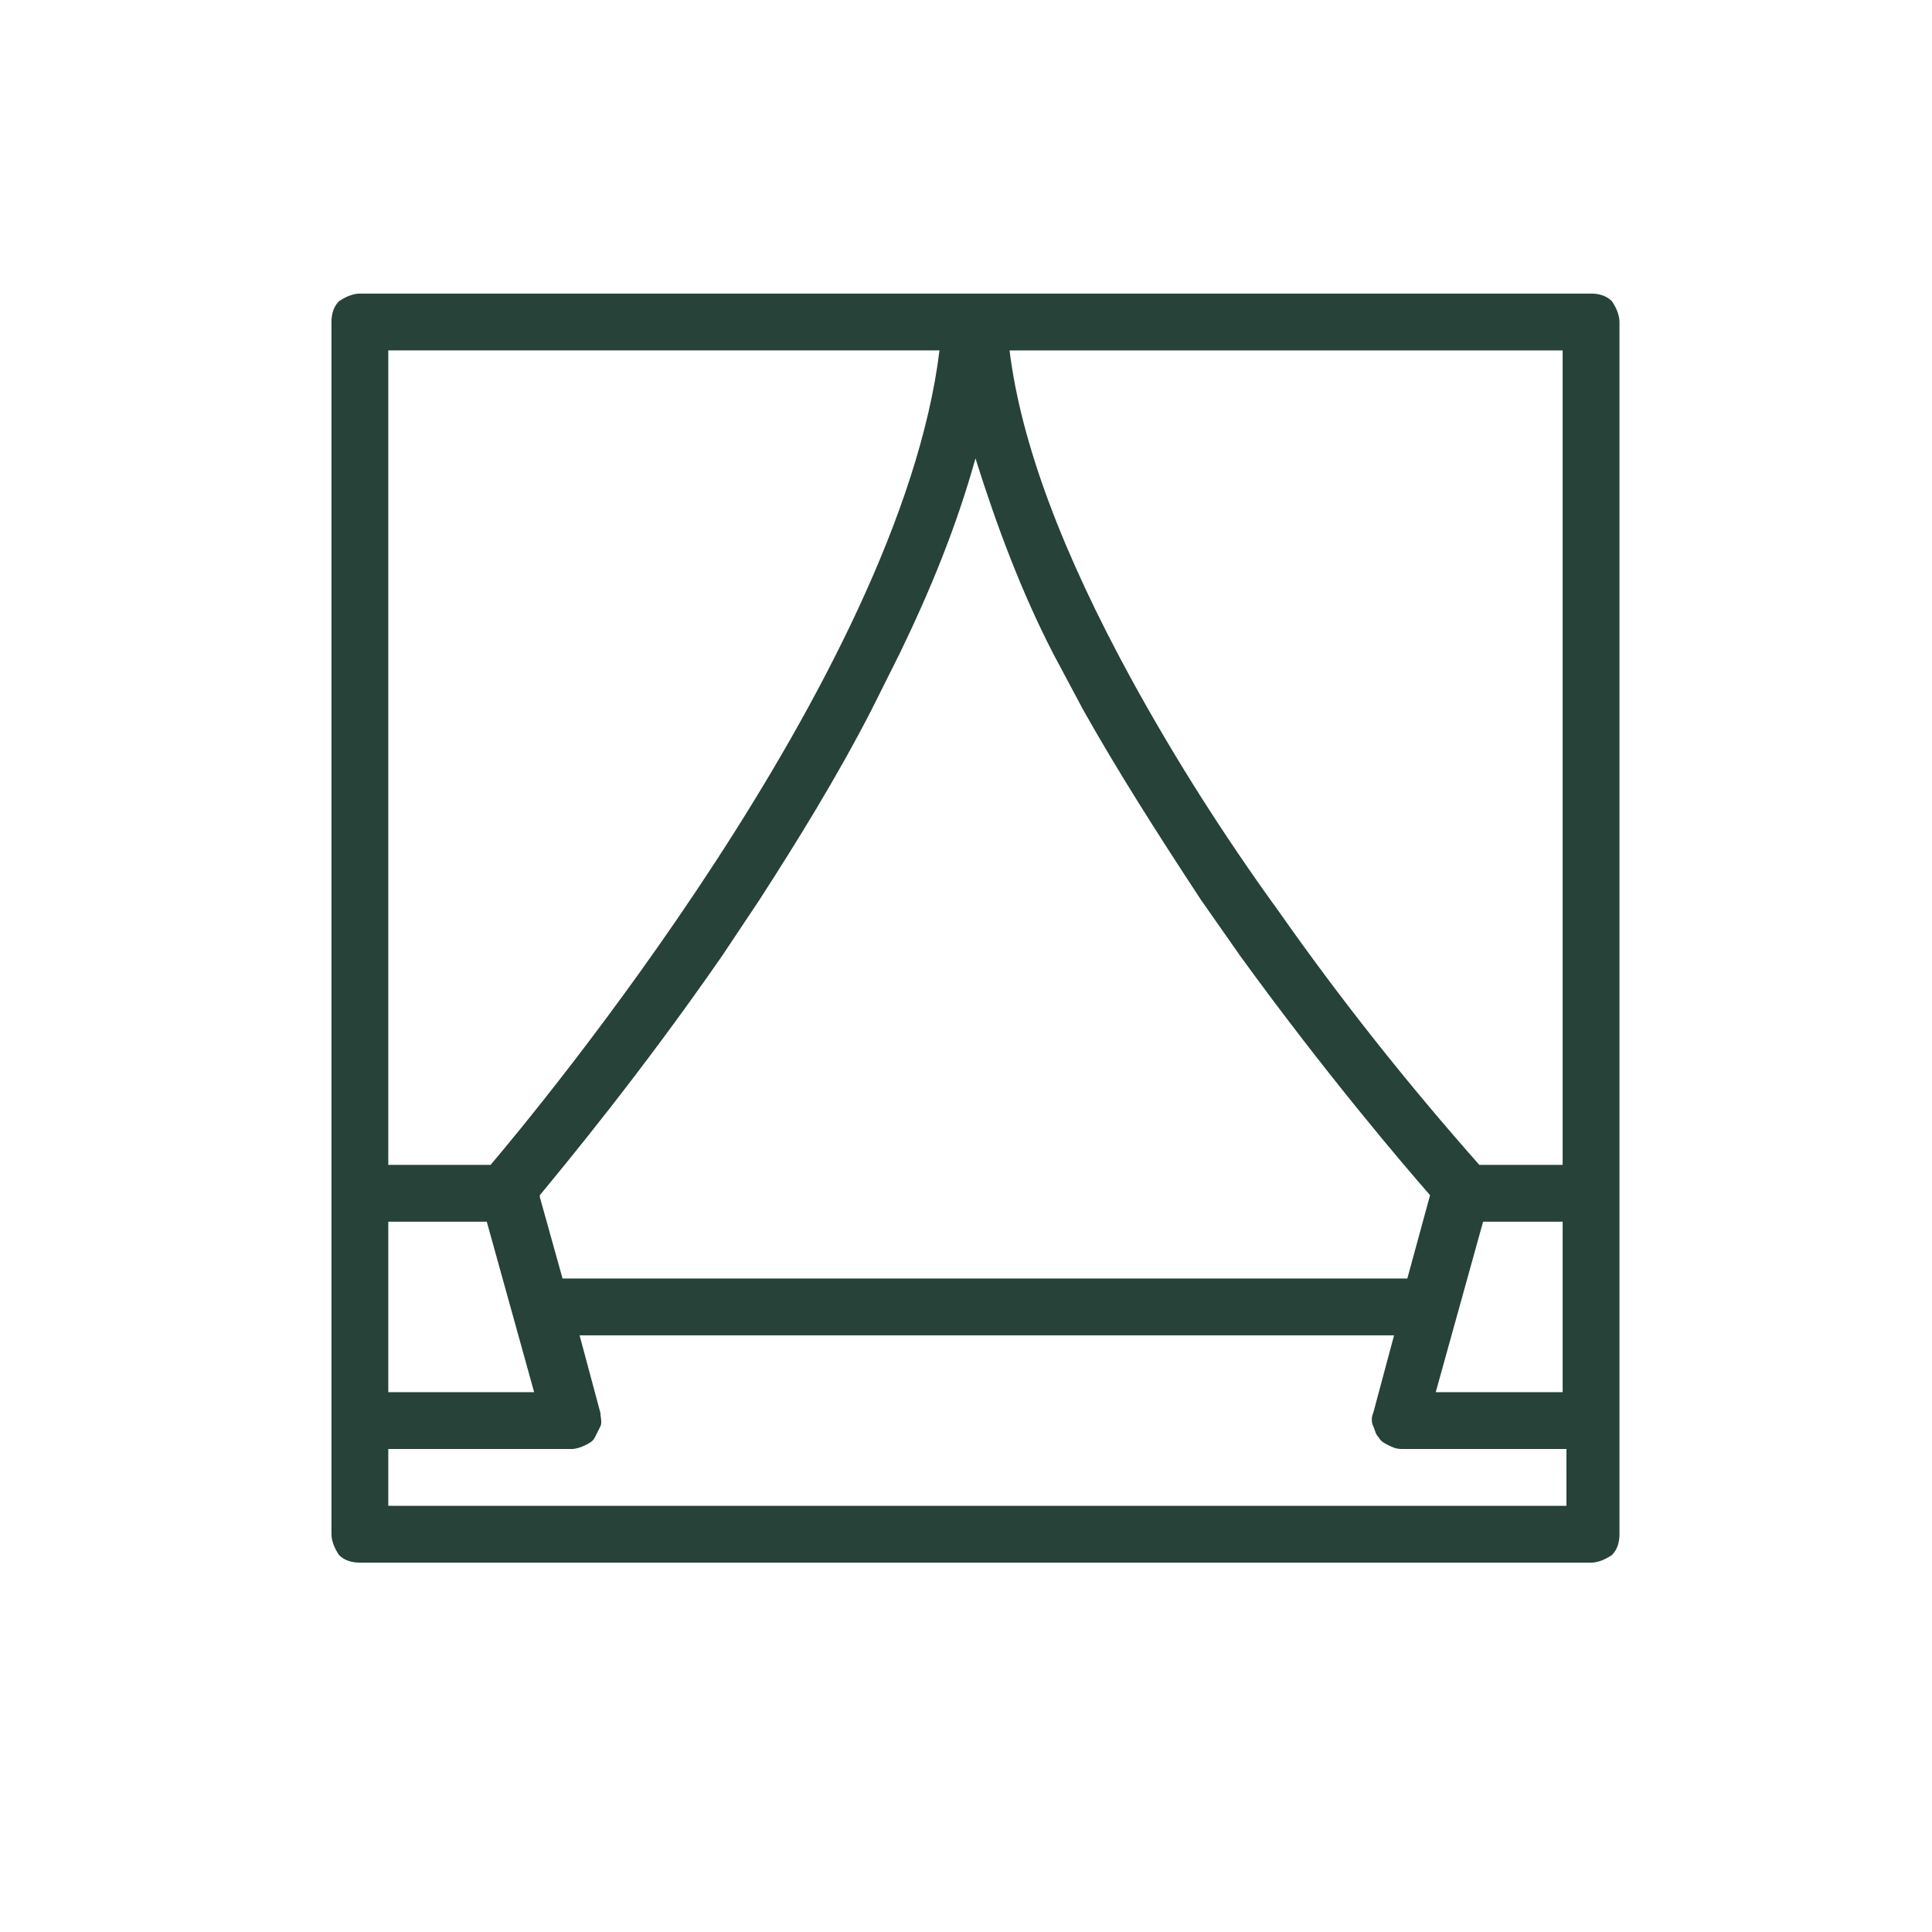 <svg xmlns="http://www.w3.org/2000/svg" xmlns:xlink="http://www.w3.org/1999/xlink" id="Layer_1" x="0px" y="0px" viewBox="0 0 102 102" style="enable-background:new 0 0 102 102;" xml:space="preserve"> <style type="text/css"> .st0{fill:#264239;} </style> <g> <path class="st0" d="M85.1,15.9c-0.3-0.3-0.7-0.4-1.1-0.4H51.7h-0.2h-0.2H19c-0.4,0-0.8,0.2-1.1,0.4c-0.3,0.3-0.4,0.7-0.4,1.1v64 c0,0.4,0.2,0.8,0.4,1.1c0.3,0.3,0.7,0.4,1.1,0.4h65c0.4,0,0.8-0.2,1.1-0.4c0.3-0.3,0.4-0.7,0.4-1.1V17 C85.5,16.6,85.3,16.2,85.1,15.9z M51.5,24.2c1.1,3.5,2.4,7,4.1,10.3l1.6,3c1.8,3.2,3.9,6.5,6.2,10l2.1,3c4.5,6.2,8.6,11,10,12.6 l-1.2,4.4H29.7l-1.2-4.3c0,0,0-0.1,0-0.1c1.4-1.7,5.3-6.4,9.6-12.6l2-3c2-3.1,4.1-6.5,5.9-10l1.5-3C49.1,31.2,50.5,27.8,51.5,24.2z M20.5,18.5h29.1c-2.1,17.2-21.5,40.4-23.7,43h-5.4V18.5z M20.5,69v-4.5h5.2l2.5,9h-7.7V69z M82.5,79.5h-62v-3h9.7 c0.2,0,0.5-0.1,0.7-0.2c0.2-0.1,0.4-0.2,0.5-0.4c0.1-0.2,0.2-0.4,0.3-0.6s0-0.5,0-0.7l-1.1-4.1h43l-1.1,4.1c-0.1,0.2-0.1,0.5,0,0.7 s0.1,0.4,0.3,0.6c0.1,0.2,0.3,0.3,0.5,0.4c0.2,0.1,0.4,0.2,0.7,0.2h8.7V79.5z M82.5,73.5h-6.7l2.5-9h4.2V73.5z M82.5,61.5h-4.4 c-3.8-4.3-7.3-8.7-10.6-13.4c-2.9-4-5.5-8.1-7.8-12.3c-3.6-6.6-5.8-12.4-6.4-17.3h29.2V61.5z"></path> </g> </svg>